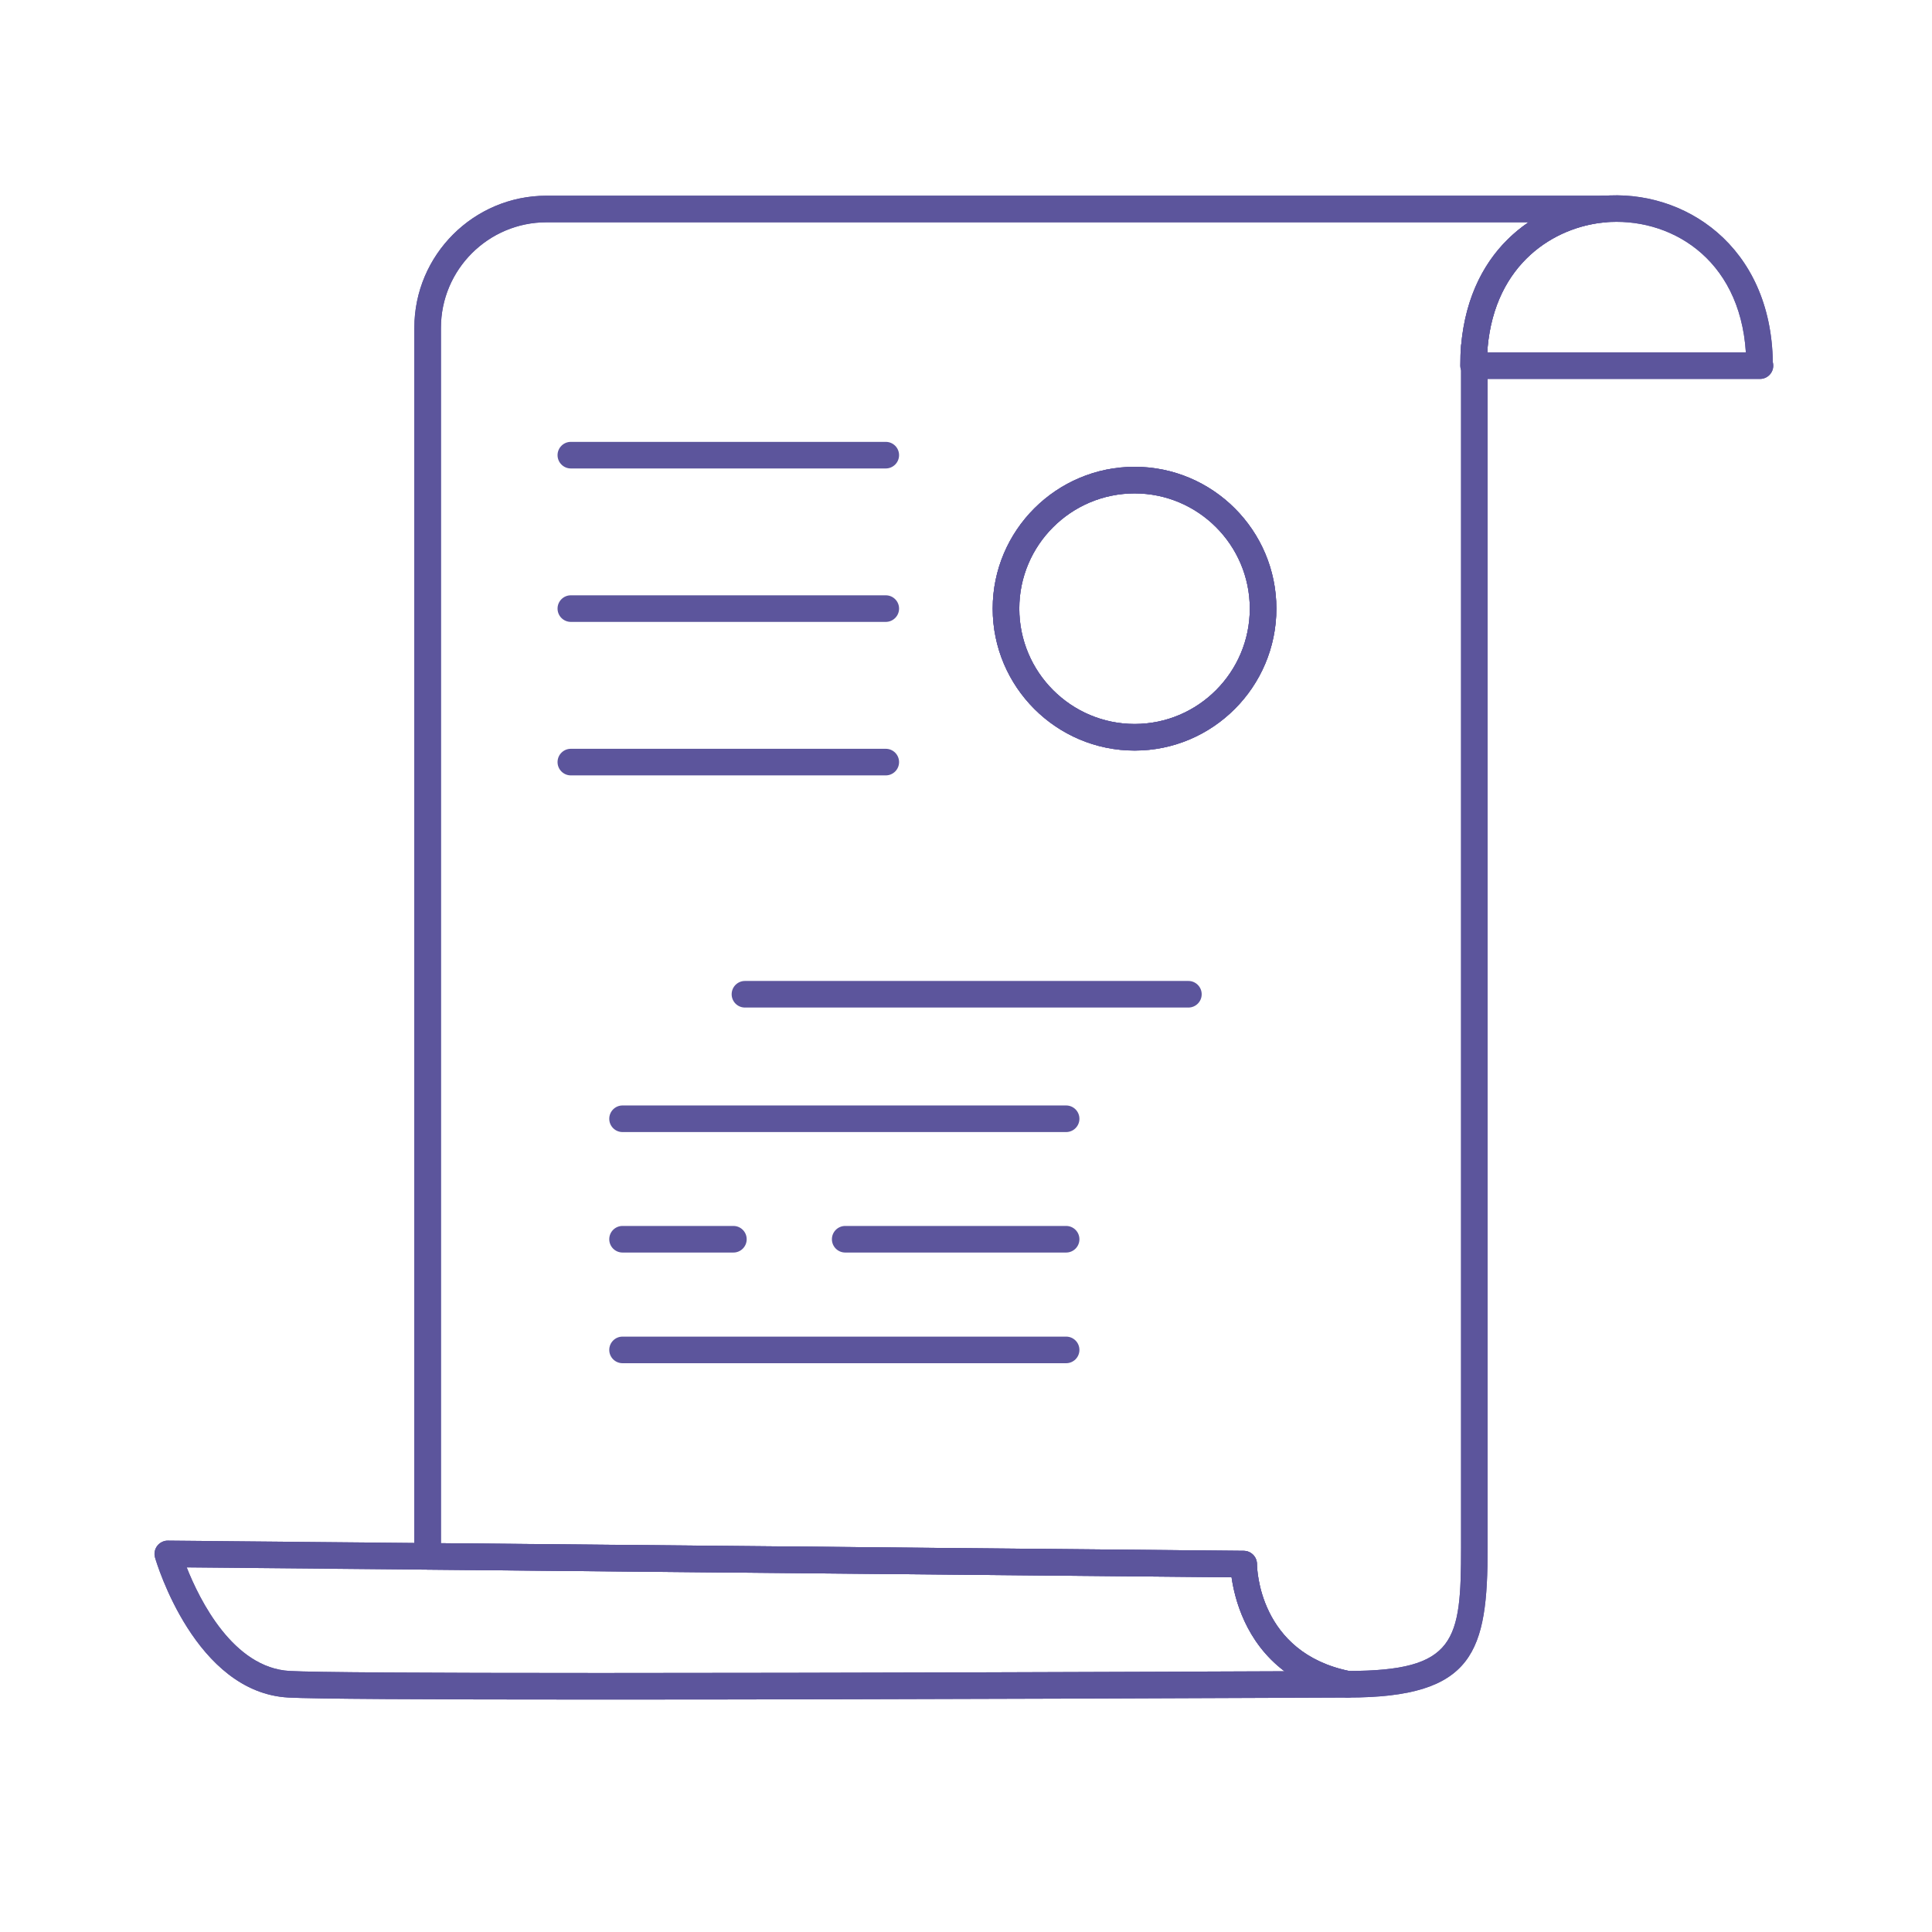 <?xml version="1.0" encoding="UTF-8"?>
<!-- Generator: Adobe Illustrator 16.0.4, SVG Export Plug-In . SVG Version: 6.00 Build 0)  -->
<svg xmlns="http://www.w3.org/2000/svg" xmlns:xlink="http://www.w3.org/1999/xlink" version="1.1" id="Ebene_1" x="0px" y="0px" width="283.46px" height="283.46px" viewBox="0 0 283.46 283.46" xml:space="preserve">
<g>
	<g>
		<g id="XMLID_24_">
			<g>
				<g>
					<g>
						<path fill="#5C559C" d="M166.475,110.123c-11.484,0-20.828-9.348-20.828-20.832c0-11.469,9.344-20.803,20.828-20.803        c11.467,0,20.795,9.334,20.795,20.803C187.27,100.775,177.941,110.123,166.475,110.123z M166.475,72.391        c-9.334,0-16.926,7.582-16.926,16.9c0,9.336,7.592,16.93,16.926,16.93c9.316,0,16.893-7.594,16.893-16.93        C183.367,79.973,175.791,72.391,166.475,72.391z"></path>
					</g>
				</g>
				<g>
					<g>
						<path fill="#5C559C" d="M88.186,249.357c-26.758,0-42.195-0.098-45.887-0.297c-13.645-0.748-19.316-19.721-19.551-20.527        c-0.174-0.59-0.055-1.23,0.316-1.723c0.375-0.492,0.984-0.789,1.572-0.773l157.852,1.498c1.068,0.012,1.934,0.881,1.934,1.951        c0.002,0.523,0.236,13.043,13.689,15.711c0.984,0.197,1.66,1.102,1.566,2.098c-0.098,1-0.934,1.762-1.934,1.768        C197.107,249.064,133.686,249.357,88.186,249.357z M27.391,229.963c1.896,4.789,6.822,14.746,15.119,15.199        c3.621,0.197,18.988,0.297,45.676,0.297c35.121,0,80.922-0.176,100.273-0.258c-5.711-4.295-7.312-10.625-7.764-13.781        L27.391,229.963z"></path>
					</g>
				</g>
				<g>
					<g>
						<path fill="#5C559C" d="M258.221,55.598c-0.016,0.002-0.039,0.002-0.059,0h-41.848c-1.078,0-1.951-0.873-1.951-1.951v-2.785        c1.322-15.068,11.963-21.303,20.674-22.113c12.01-1.074,24.828,7.291,25.07,24.402c0.043,0.16,0.064,0.326,0.064,0.496        C260.172,54.725,259.299,55.598,258.221,55.598z M218.26,51.695h37.891c-0.9-14.039-11.406-19.928-20.752-19.064        c-7.219,0.672-16.041,5.895-17.143,18.398L218.26,51.695z"></path>
					</g>
				</g>
				<g>
					<path fill="#5C559C" d="M197.734,249.062c-0.127,0-0.256-0.012-0.377-0.037c-13.158-2.611-16.031-13.203-16.662-17.605       l-117.971-1.125c-1.07-0.012-1.934-0.883-1.934-1.951V48.1c0-10.689,8.699-19.385,19.391-19.385h155.039       c1.078,0,1.949,0.873,1.949,1.947c0,1.006-0.766,1.875-1.77,1.967c-7.219,0.674-16.043,5.896-17.145,18.404       c-0.061,0.66-0.094,1.318-0.102,2c0.074,0.191,0.109,0.398,0.109,0.613v173.379       C218.264,242.348,216.322,249.062,197.734,249.062z M64.693,226.41l117.797,1.125c1.066,0.012,1.93,0.881,1.93,1.951       c0.004,0.521,0.234,12.932,13.512,15.674c15.682-0.035,16.434-4.412,16.434-18.135V54.271       c-0.074-0.197-0.117-0.408-0.117-0.625c0-1.031,0.035-2.004,0.125-2.969c0.777-8.861,4.867-14.652,9.883-18.066H80.182       c-8.541,0-15.488,6.949-15.488,15.488V226.41z M166.475,110.119c-11.48,0-20.828-9.34-20.828-20.828       c0-11.469,9.348-20.803,20.828-20.803c11.465,0,20.793,9.334,20.793,20.803C187.268,100.779,177.939,110.119,166.475,110.119z        M166.475,72.391c-9.332,0-16.926,7.582-16.926,16.9c0,9.336,7.594,16.932,16.926,16.932c9.312,0,16.895-7.596,16.895-16.932       C183.369,79.973,175.787,72.391,166.475,72.391z"></path>
				</g>
			</g>
			<g>
				<g>
					<g>
						<path fill="#5C559C" d="M258.221,55.598c-0.016,0.002-0.039,0.002-0.059,0h-41.848c-1.078,0-2.066-0.873-2.066-1.951        c0-1.031,0.033-2.004,0.125-2.969c1.312-14.885,11.953-21.119,20.664-21.93c12.01-1.074,24.828,7.291,25.07,24.402        c0.043,0.16,0.064,0.326,0.064,0.496C260.172,54.725,259.299,55.598,258.221,55.598z M218.205,51.695h37.945        c-0.9-14.039-11.406-19.928-20.752-19.064c-7.219,0.672-16.041,5.895-17.143,18.398        C218.236,51.252,218.219,51.475,218.205,51.695z"></path>
					</g>
				</g>
				<g>
					<g>
						<path fill="#5C559C" d="M62.744,228.916c-1.078,0-1.953-0.875-1.953-1.953V48.1c0-10.689,8.699-19.387,19.391-19.387h155.039        c1.078,0,1.992,0.871,1.992,1.949s-0.83,1.953-1.908,1.953H80.182c-8.541,0-15.488,6.945-15.488,15.484v178.863        C64.693,228.041,63.822,228.916,62.744,228.916z"></path>
					</g>
				</g>
				<g>
					<g>
						<path fill="#5C559C" d="M197.734,249.062c-1.078,0-1.951-0.873-1.951-1.951s0.873-1.951,1.951-1.951        c15.873,0,16.629-4.357,16.629-18.135V50.861c0-1.078,0.873-1.953,1.951-1.953s1.951,0.875,1.951,1.953v176.164        C218.266,242.348,216.322,249.062,197.734,249.062z"></path>
					</g>
				</g>
				<g>
					<g>
						<path fill="#5C559C" d="M88.189,249.357c0,0-0.002,0-0.004,0c-26.758,0-42.195-0.098-45.887-0.297        c-13.645-0.748-19.316-19.721-19.551-20.527c-0.174-0.59-0.055-1.23,0.316-1.723c0.375-0.492,0.984-0.789,1.572-0.773        l157.852,1.498c1.068,0.012,1.934,0.881,1.934,1.951c0.002,0.523,0.236,13.043,13.689,15.711        c0.984,0.197,1.66,1.102,1.566,2.098c-0.098,1-0.934,1.762-1.934,1.768C197.107,249.064,133.691,249.357,88.189,249.357z         M27.391,229.963c1.896,4.789,6.822,14.746,15.119,15.199c3.621,0.197,18.988,0.297,45.676,0.297        c35.121,0,80.922-0.176,100.273-0.258c-5.711-4.295-7.312-10.625-7.764-13.781L27.391,229.963z"></path>
					</g>
				</g>
				<g>
					<g>
						<path fill="#5C559C" d="M129.959,68.732H83.752c-1.074,0-1.949-0.875-1.949-1.953s0.875-1.949,1.949-1.949h46.207        c1.078,0,1.951,0.871,1.951,1.949S131.037,68.732,129.959,68.732z"></path>
					</g>
				</g>
				<g>
					<g>
						<path fill="#5C559C" d="M129.959,91.244H83.752c-1.074,0-1.949-0.875-1.949-1.953s0.875-1.949,1.949-1.949h46.207        c1.078,0,1.951,0.871,1.951,1.949S131.037,91.244,129.959,91.244z"></path>
					</g>
				</g>
				<g>
					<g>
						<path fill="#5C559C" d="M129.959,113.764H83.752c-1.074,0-1.949-0.873-1.949-1.951s0.875-1.951,1.949-1.951h46.207        c1.078,0,1.951,0.873,1.951,1.951S131.037,113.764,129.959,113.764z"></path>
					</g>
				</g>
				<g>
					<g>
						<path fill="#5C559C" d="M166.475,110.123c-11.484,0-20.828-9.348-20.828-20.832c0-11.469,9.344-20.803,20.828-20.803        c11.467,0,20.795,9.334,20.795,20.803C187.27,100.775,177.941,110.123,166.475,110.123z M166.475,72.391        c-9.334,0-16.926,7.582-16.926,16.9c0,9.336,7.592,16.93,16.926,16.93c9.316,0,16.893-7.594,16.893-16.93        C183.367,79.973,175.791,72.391,166.475,72.391z"></path>
					</g>
				</g>
				<g>
					<g>
						<path fill="#5C559C" d="M174.357,147.826h-65.059c-1.078,0-1.951-0.871-1.951-1.949s0.873-1.953,1.951-1.953h65.059        c1.078,0,1.953,0.875,1.953,1.953S175.436,147.826,174.357,147.826z"></path>
					</g>
				</g>
				<g>
					<g>
						<path fill="#5C559C" d="M156.42,166.094H91.338c-1.076,0-1.949-0.873-1.949-1.951s0.873-1.951,1.949-1.951h65.082        c1.078,0,1.951,0.873,1.951,1.951S157.498,166.094,156.42,166.094z"></path>
					</g>
				</g>
				<g>
					<g>
						<path fill="#5C559C" d="M107.604,183.771H91.338c-1.076,0-1.949-0.873-1.949-1.951s0.873-1.951,1.949-1.951h16.266        c1.078,0,1.949,0.873,1.949,1.951S108.682,183.771,107.604,183.771z"></path>
					</g>
				</g>
				<g>
					<g>
						<path fill="#5C559C" d="M156.42,183.771h-32.41c-1.078,0-1.953-0.873-1.953-1.951s0.875-1.951,1.953-1.951h32.41        c1.078,0,1.951,0.873,1.951,1.951S157.498,183.771,156.42,183.771z"></path>
					</g>
				</g>
				<g>
					<g>
						<path fill="#5C559C" d="M156.42,200.008H91.338c-1.076,0-1.949-0.873-1.949-1.951s0.873-1.951,1.949-1.951h65.082        c1.078,0,1.951,0.873,1.951,1.951S157.498,200.008,156.42,200.008z"></path>
					</g>
				</g>
			</g>
		</g>
	</g>
</g>
</svg>
